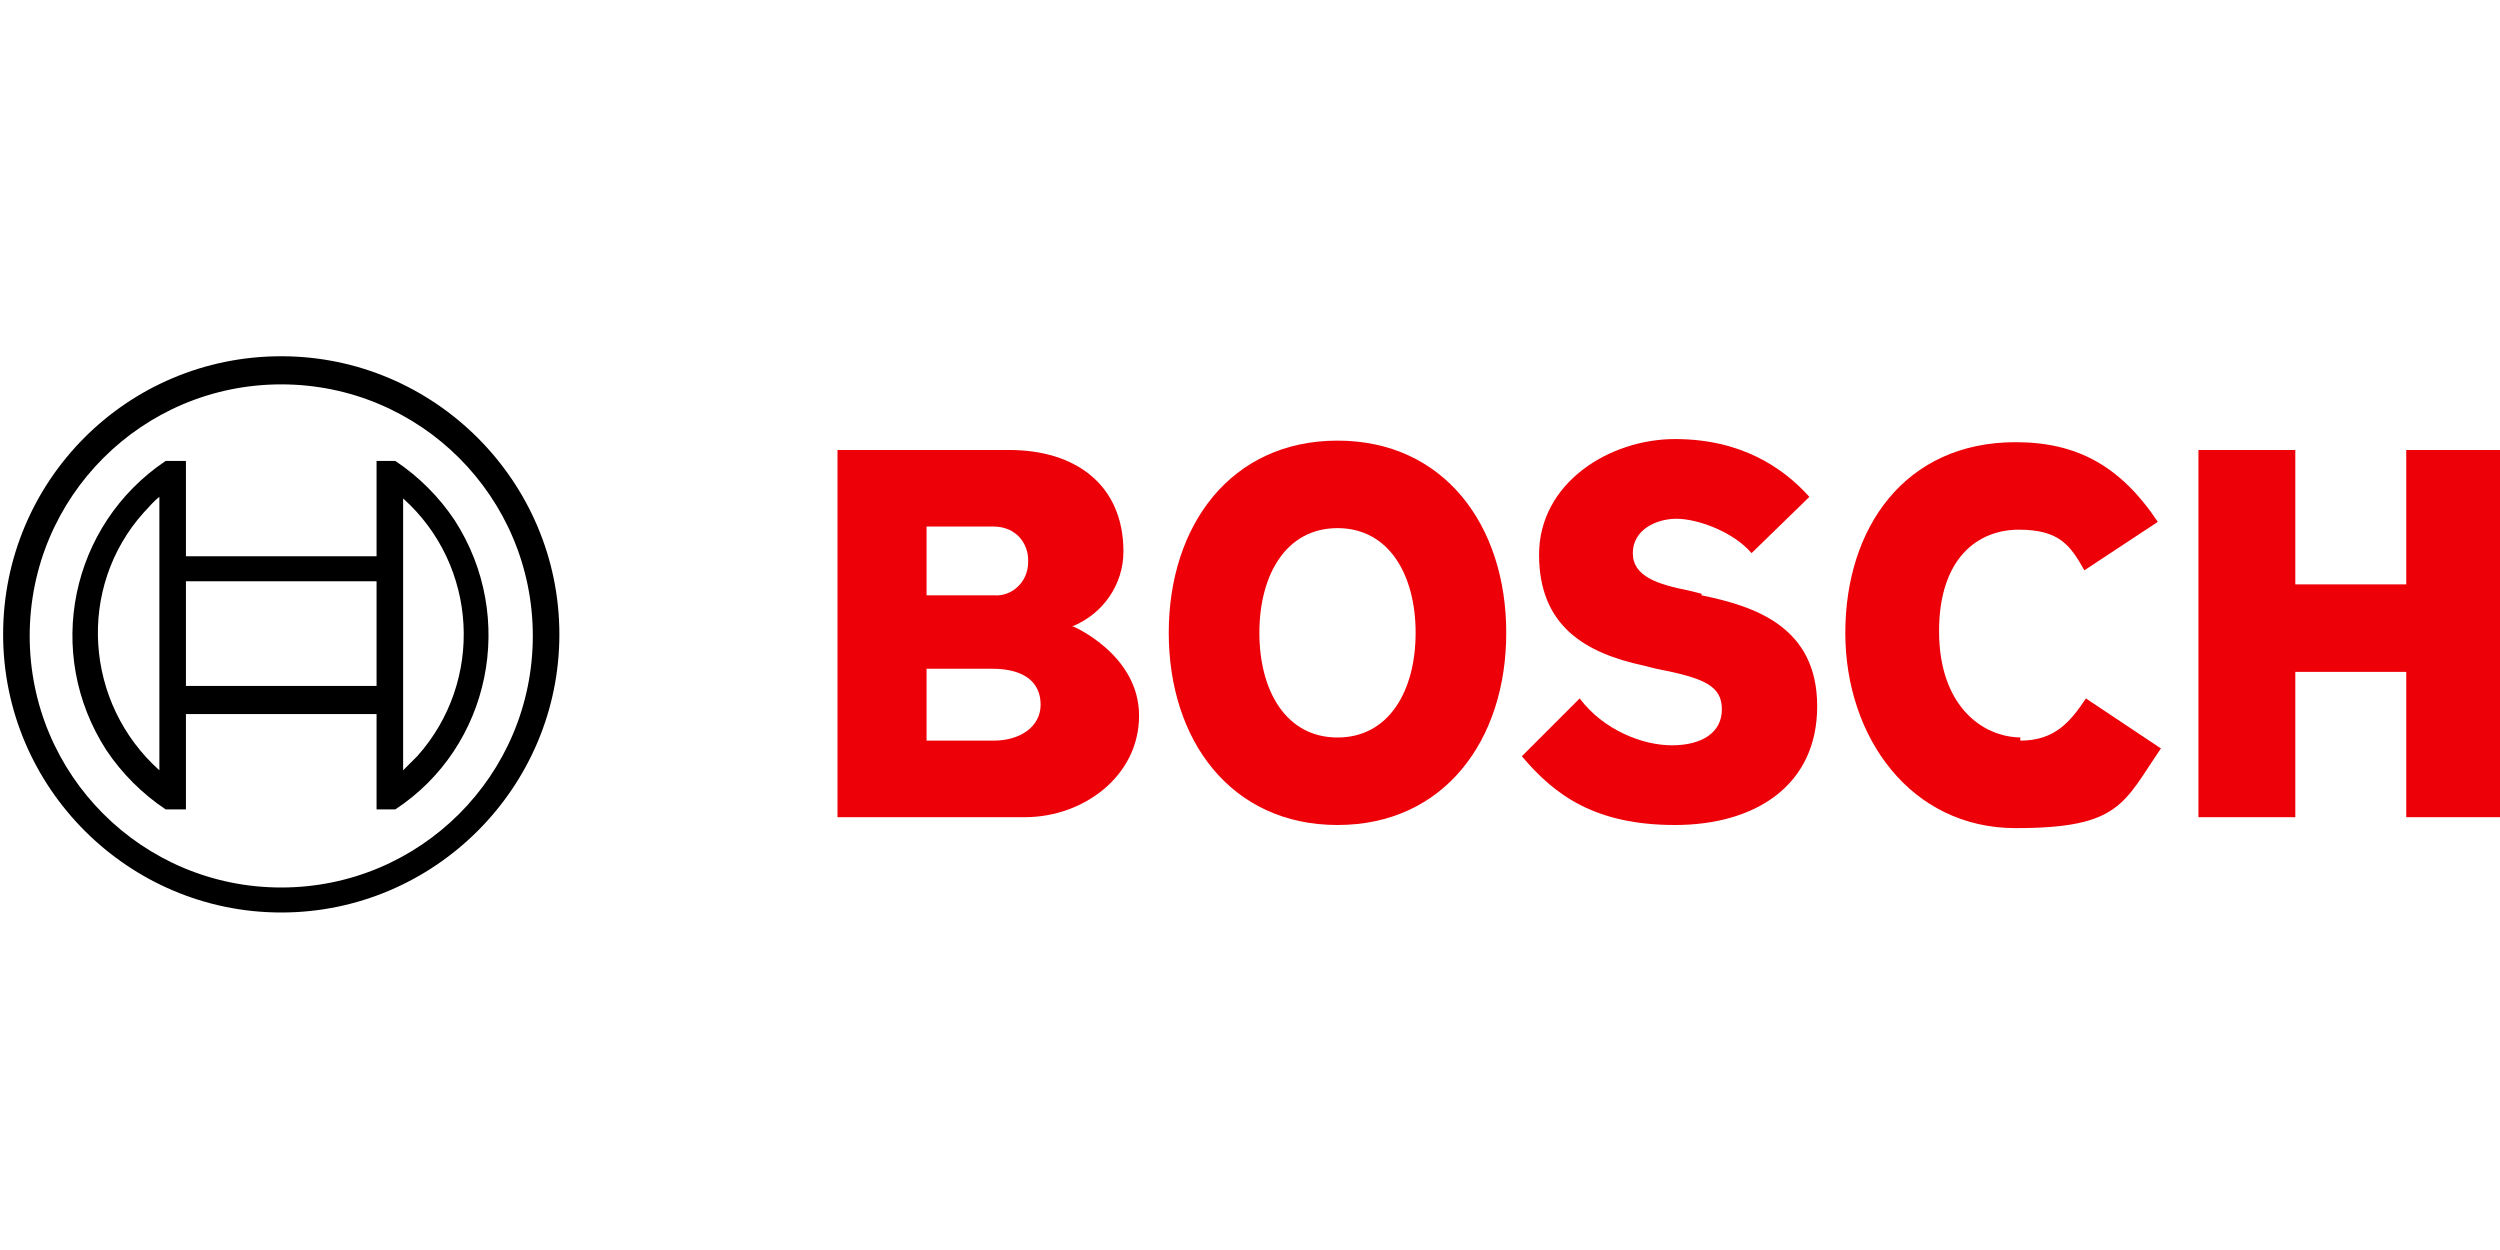 <?xml version="1.0" encoding="UTF-8"?> <svg xmlns="http://www.w3.org/2000/svg" version="1.1" viewBox="0 0 160 80"><defs><style> .cls-1 { fill: #ed0007; fill-rule: evenodd; } </style></defs><g><g id="Ebene_1"><g id="Layer_1"><g><g id="logotype"><path id="logotype-b-47" class="cls-1" d="M68.6,40.1c2-.8,3.3-2.7,3.3-4.8,0-4.3-3.1-6.5-7.3-6.5h-11v23.5h12c3.7,0,7.3-2.6,7.3-6.5s-4.2-5.7-4.2-5.7h-.1ZM59.3,33.7h4.3c1.2,0,2.1.8,2.2,2h0v.3c0,1.2-1,2.2-2.2,2.1h-4.3s0-4.4,0-4.4ZM63.6,47.4h-4.3v-4.6h4.2c2.1,0,3.1.9,3.1,2.3s-1.3,2.3-3,2.3Z"></path><path id="logotype-o-47" class="cls-1" d="M85.6,28.2c-6.8,0-10.8,5.4-10.8,12.3s4,12.3,10.8,12.3,10.8-5.4,10.8-12.3-4-12.3-10.8-12.3ZM85.6,47.2c-3.3,0-5-3-5-6.7s1.7-6.7,5-6.7,5,3,5,6.7-1.7,6.7-5,6.7Z"></path><path id="logotype-s-47" class="cls-1" d="M108.9,38l-.8-.2c-2-.4-3.6-.9-3.6-2.4s1.5-2.2,2.8-2.2,3.6.8,4.8,2.2l3.7-3.6c-1.7-1.9-4.4-3.7-8.6-3.7s-8.7,2.8-8.7,7.4,3,6.3,6.7,7.1l.8.2c3.1.6,4.2,1.1,4.2,2.6s-1.3,2.3-3.2,2.3-4.4-1-5.9-3l-3.7,3.7c2.1,2.5,4.7,4.4,9.8,4.4s9.1-2.5,9.1-7.6-4-6.4-7.4-7.1h0Z"></path><path id="logotype-c-47" class="cls-1" d="M129.4,47.2c-2.6,0-5.3-2.1-5.3-6.8s2.5-6.5,5.1-6.5,3.3,1,4.2,2.6l4.7-3.1c-2.4-3.6-5.2-5.1-9.1-5.1-7.1,0-10.9,5.5-10.9,12.2s4.2,12.5,10.9,12.5,6.9-1.6,9.3-5.1l-4.8-3.2c-1,1.5-2,2.7-4.2,2.7v-.2Z"></path><polygon id="logotype-h-47" class="cls-1" points="154 28.8 154 37.4 146.9 37.4 146.9 28.8 140.7 28.8 140.7 52.3 146.9 52.3 146.9 43 154 43 154 52.3 160.2 52.3 160.2 28.8 154 28.8"></polygon></g><g id="symbol"><path d="M18,22.8C8.1,22.8.2,30.8.2,40.6s8,17.8,17.8,17.8,17.8-8,17.8-17.8-8-17.8-17.8-17.8,0,0,0,0ZM18,56.8c-8.9,0-16.1-7.2-16.1-16.1s7.2-16.1,16.1-16.1,16.1,7.2,16.1,16.1-7.2,16.1-16.1,16.1Z"></path><path d="M25.3,29.5h-1.2v6.1h-12.2v-6.1h-1.3c-6.1,4.1-7.8,12.3-3.8,18.5,1,1.5,2.3,2.8,3.8,3.8h1.3v-6.1h12.2v6.1h1.2c6.1-4,7.8-12.3,3.8-18.5-1-1.5-2.3-2.8-3.8-3.8h0ZM10.2,49.3c-4.8-4.3-5.3-11.7-1-16.5h0c.3-.3.6-.7,1-1v17.4h0ZM24.1,43.9h-12.2v-6.7h12.2v6.7ZM25.8,49.3v-3.7h0v-10h0v-3.7c4.8,4.3,5.2,11.7.9,16.5h0c-.3.3-.6.6-.9.9h0Z"></path></g></g></g></g></g></svg> 
